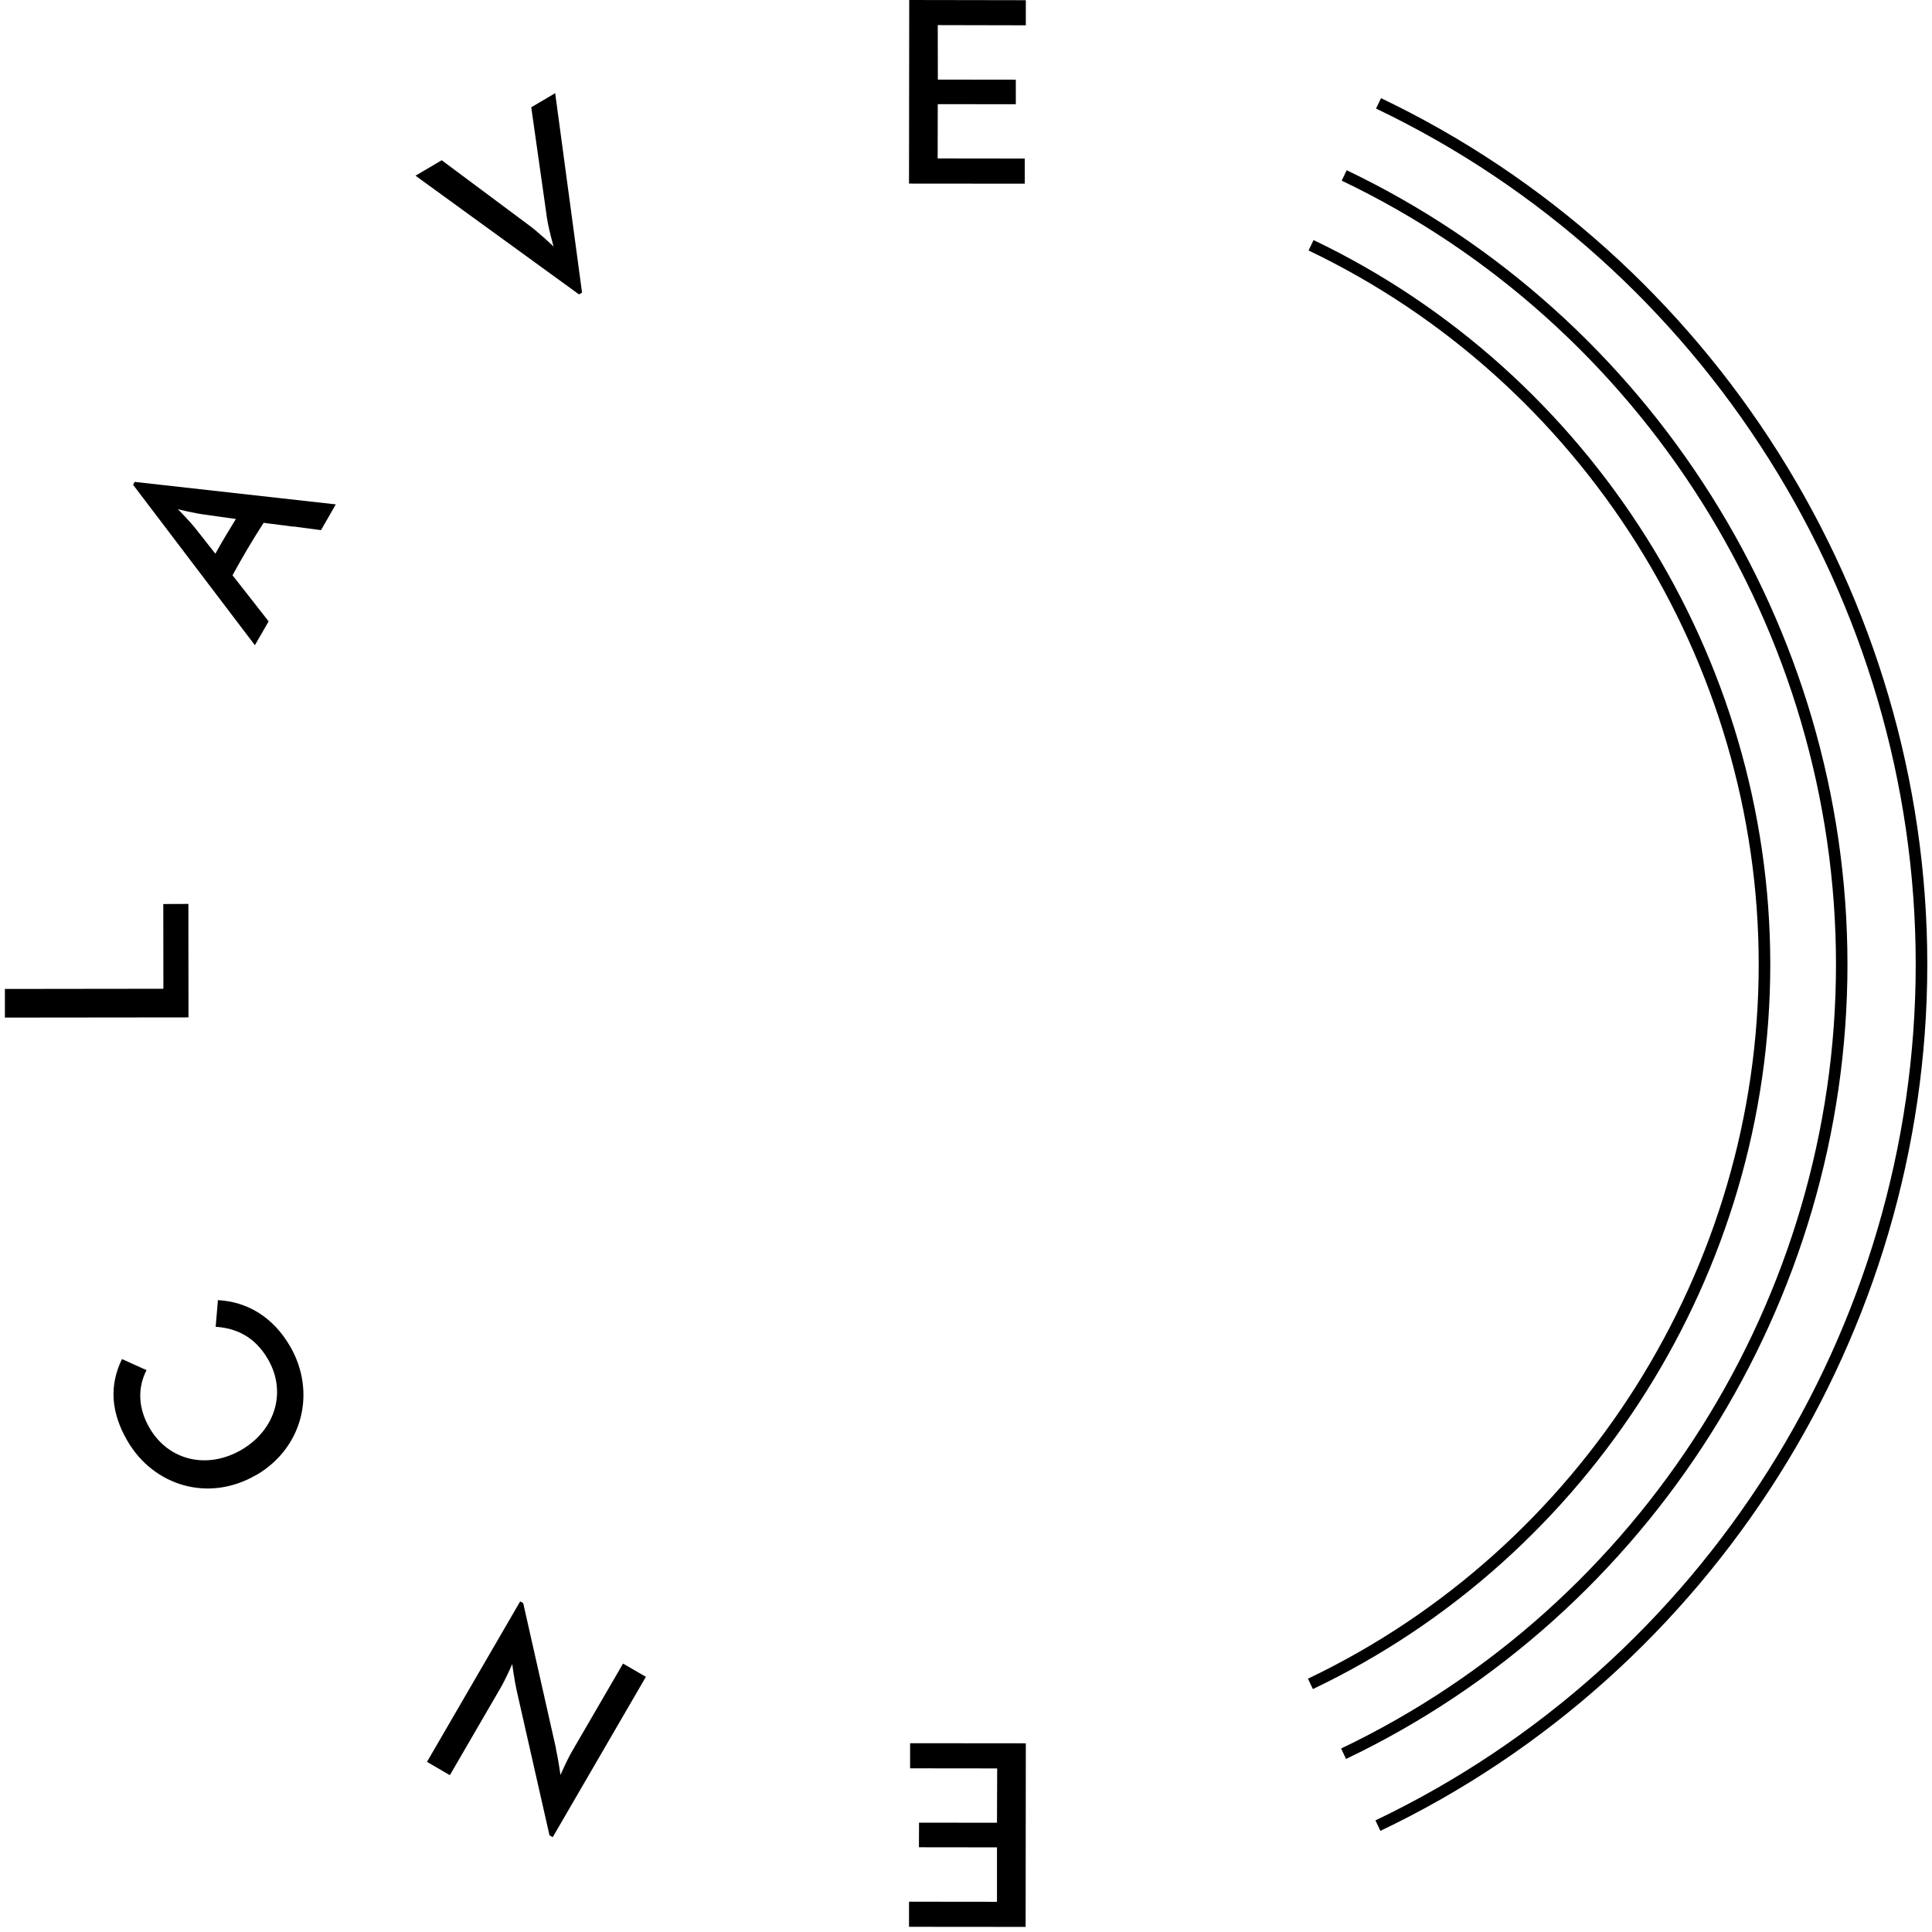 <svg xmlns="http://www.w3.org/2000/svg" width="197" height="197" viewBox="0 0 197 197" fill="none"><path d="M56.68 178.29C56.92 179.35 57.15 180.99 57.15 180.99C57.15 180.99 57.76 179.56 58.34 178.56L63.53 169.63L65.86 170.98L56.36 187.33L56.03 187.14L52.68 172.36C52.45 171.33 52.23 169.68 52.23 169.68C52.23 169.68 51.57 171.2 51.04 172.11L45.87 181.01L43.54 179.65L53.04 163.29L53.35 163.47L56.69 178.27L56.68 178.29Z" fill="black"/><path d="M26.1 150.41C21.27 153.22 15.661 151.52 12.991 146.92C11.3 144.02 11.13 141.25 12.44 138.58L14.94 139.71C14.06 141.43 14.021 143.49 15.251 145.61C17.201 148.96 21.151 149.85 24.61 147.84C28.061 145.83 29.27 141.94 27.32 138.59C26.02 136.35 24.151 135.43 21.991 135.29L22.22 132.57C25.18 132.73 27.82 134.25 29.58 137.28C32.25 141.87 30.941 147.61 26.11 150.42" fill="black"/><path d="M0.5 103.76V100.84L16.66 100.82L16.65 92.18L19.21 92.17L19.22 103.74L0.5 103.76Z" fill="black"/><path d="M42.36 17.92L45.04 16.34L53.78 22.85C54.88 23.64 56.45 25.14 56.45 25.14C56.45 25.14 55.85 23.1 55.7 21.71L54.17 10.94L56.61 9.5L59.35 29.84L59.04 30.02L42.36 17.91V17.92Z" fill="black"/><path d="M92.71 0L104.6 0.02V2.58L95.62 2.56L95.629 8.12L103.58 8.13V10.63L95.62 10.62L95.61 16.16L104.49 16.17V18.73L92.689 18.72L92.71 0Z" fill="black"/><path d="M104.58 196.48L92.689 196.47V193.91L101.659 193.92V188.37L93.7 188.36L93.71 185.85L101.659 185.86L101.679 180.32L92.8 180.31V177.75L104.6 177.76L104.58 196.48Z" fill="black"/><path d="M13.73 49.14L13.57 49.43L25.99 65.79L27.39 63.36L27.15 63.05L23.71 58.66C24.7 56.84 25.76 55.05 26.88 53.31L29.9 53.7V53.68L32.73 54.06L34.24 51.43L13.76 49.14H13.73ZM18.13 51.92C18.13 51.92 19.82 52.35 21.01 52.49L24.05 52.92C23.33 54.08 22.63 55.26 21.96 56.46L20.1 54.1C19.38 53.15 18.14 51.93 18.14 51.93" fill="black"/><path d="M137.25 179.35L136.75 178.29C167.4 163.66 187.21 132.28 187.21 98.34C187.21 64.4 167.43 33.05 136.81 18.42L137.32 17.36C168.34 32.19 188.38 63.98 188.38 98.34C188.38 132.7 168.31 164.53 137.26 179.35" fill="black"/><path d="M133.87 172.23L133.37 171.17C161.29 157.85 179.33 129.26 179.33 98.34C179.33 67.42 161.31 38.87 133.43 25.54L133.94 24.48C162.23 38.01 180.51 67 180.51 98.34C180.51 129.68 162.21 158.71 133.89 172.22" fill="black"/><path d="M140.75 186.68L140.25 185.62C173.71 169.65 195.34 135.39 195.34 98.33C195.34 61.27 173.74 27.04 140.31 11.07L140.82 10.01C174.65 26.18 196.52 60.85 196.52 98.33C196.52 135.81 174.64 170.52 140.77 186.68" fill="black"/></svg>